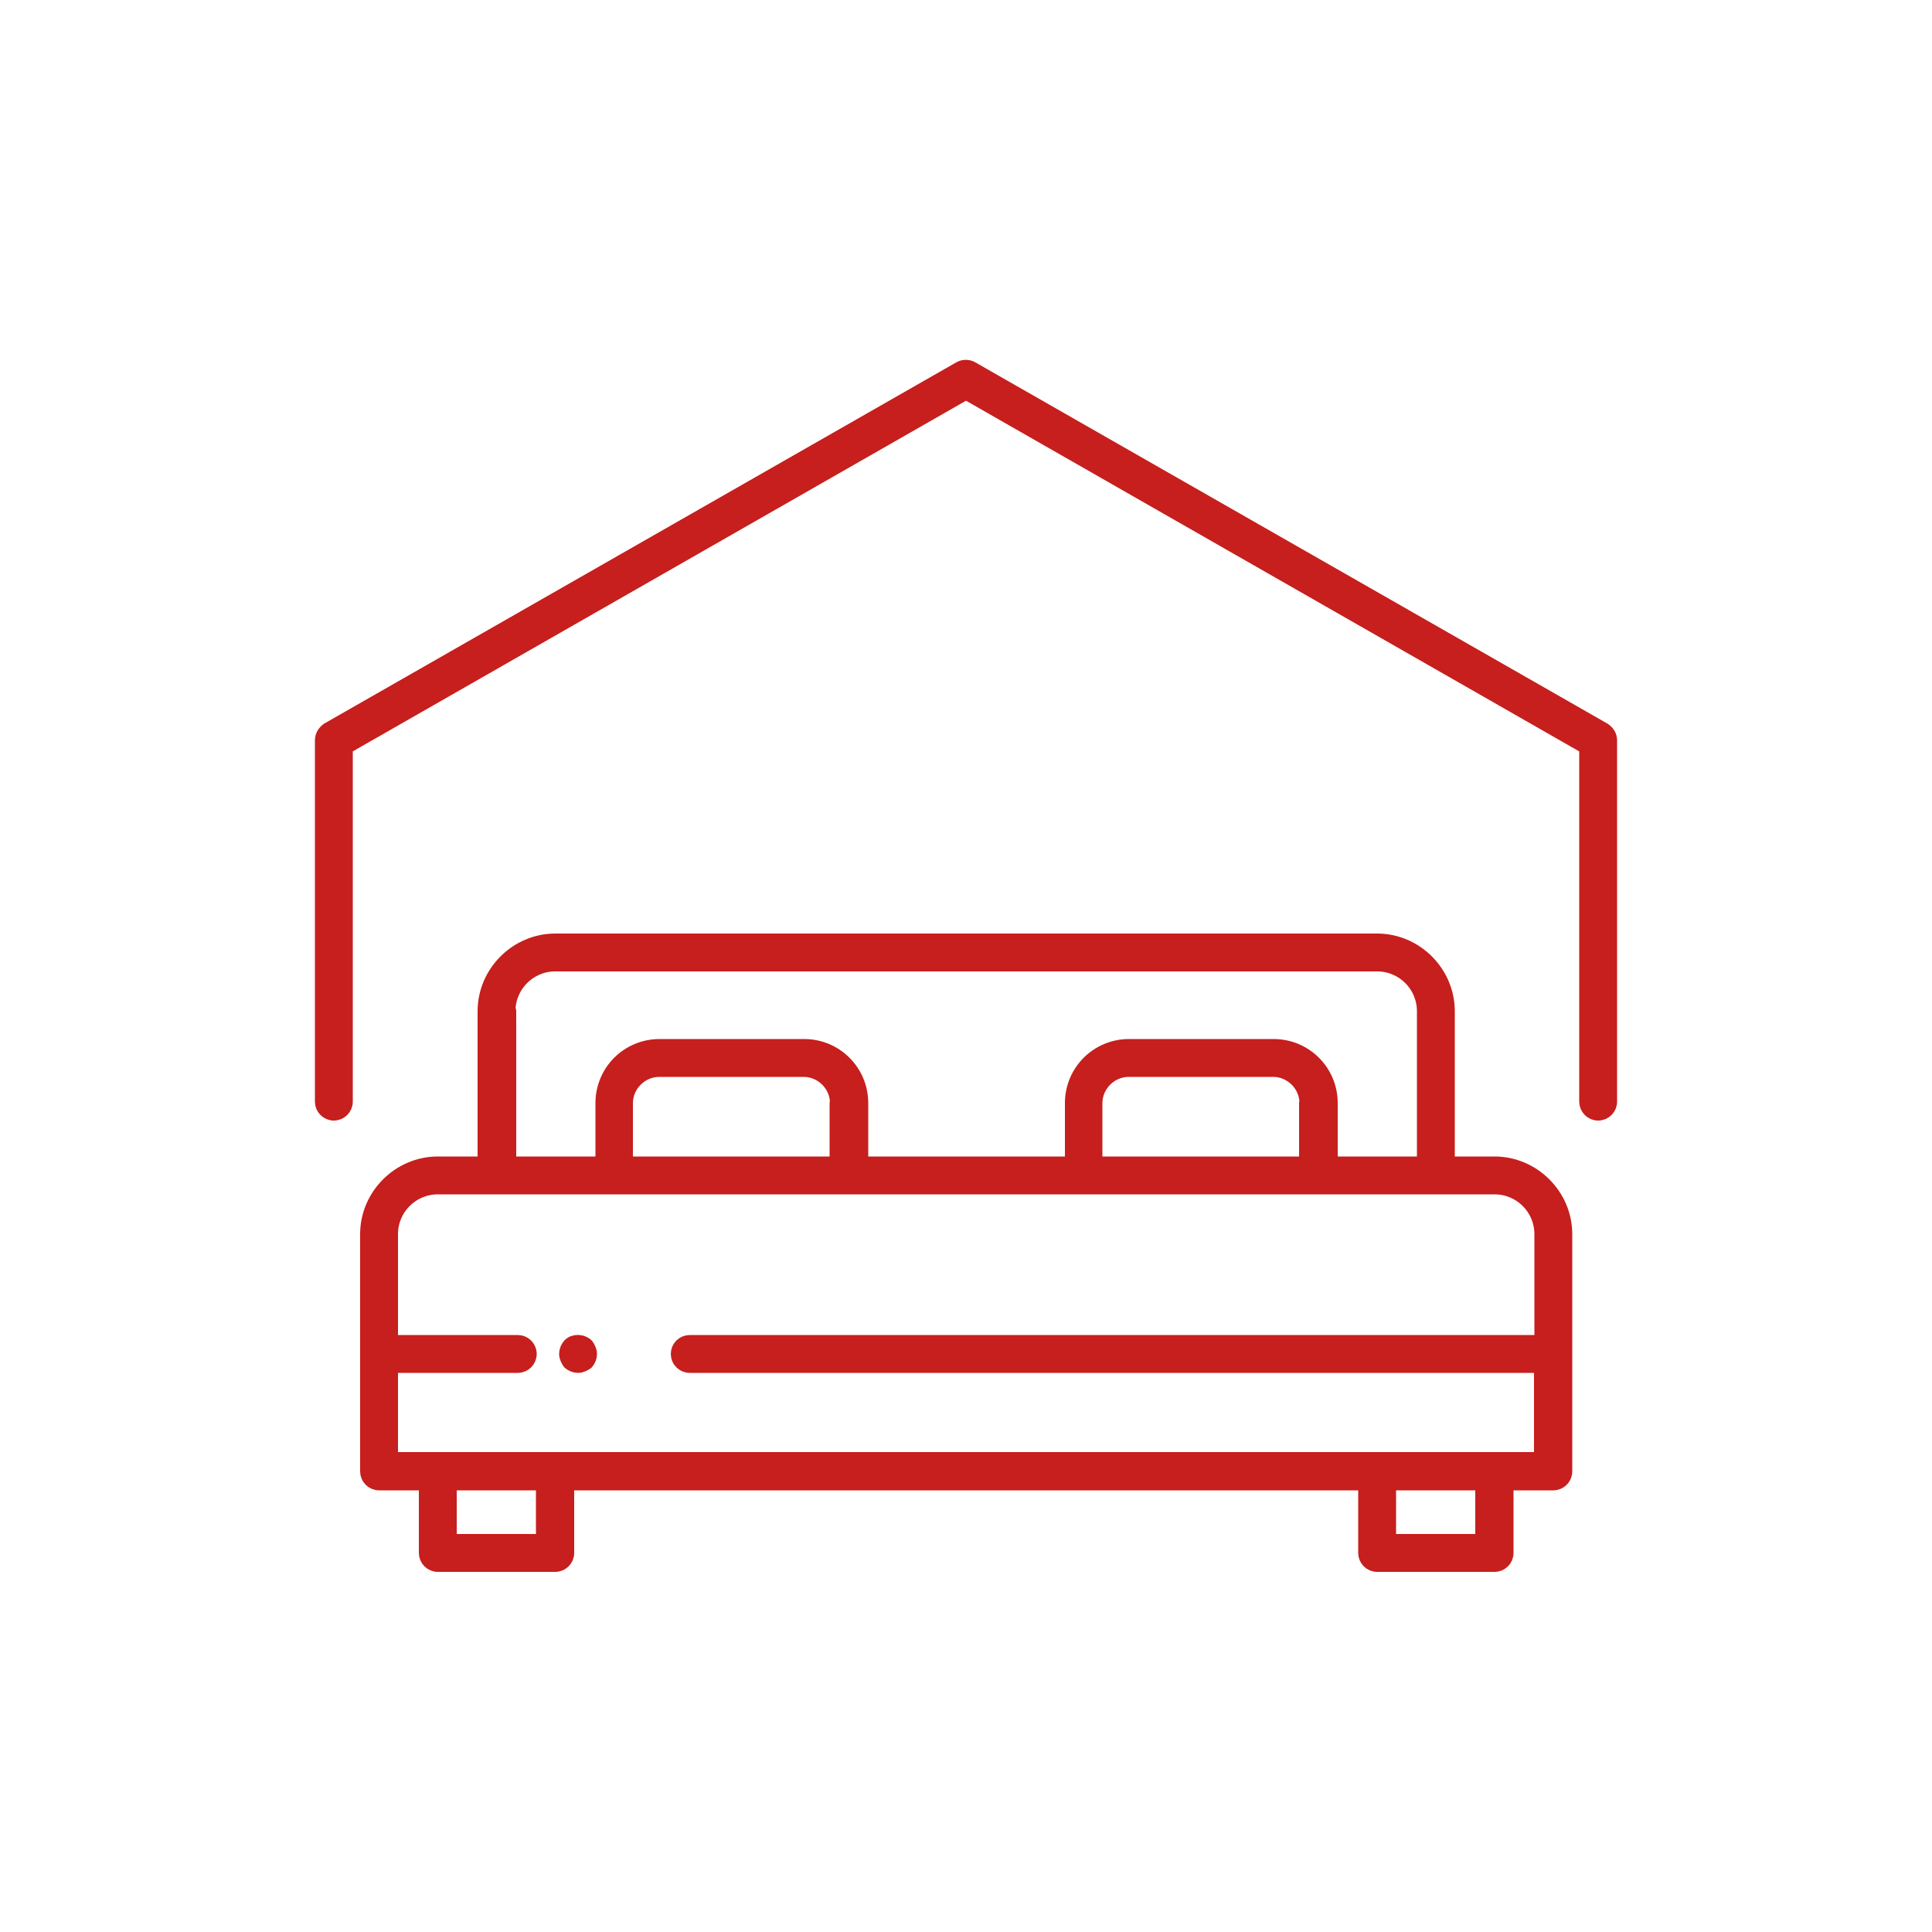 <svg xmlns="http://www.w3.org/2000/svg" viewBox="0 0 500 500"><defs><style>      .cls-1 {        fill: #c61f1d;        stroke: #c61f1d;        stroke-linecap: round;        stroke-linejoin: round;        stroke-width: 4px;      }    </style></defs><g><g id="Calque_1"><g><path class="cls-1" d="M386.8,301.3h-12.3v-39.6c0-9.9-8.2-18.1-18.1-18.1h-212.7c-9.9,0-18.1,8.2-18.1,18.1v39.6h-12.3c-9.9,0-18.1,8.2-18.1,18.1v61.4c0,1.6,1.3,2.9,2.9,2.9h12.3v18.2c0,1.6,1.3,2.9,2.9,2.9h30.4c1.6,0,2.9-1.3,2.9-2.9v-18.2h206.9v18.2c0,1.6,1.3,2.9,2.9,2.9h30.4c1.6,0,2.9-1.3,2.9-2.9v-18.2h12.3c1.6,0,2.9-1.3,2.9-2.9v-61.4c0-9.9-8.2-18.1-18.1-18.1h0ZM131.4,261.7c0-6.8,5.5-12.3,12.3-12.3h212.7c6.8,0,12.3,5.5,12.3,12.3v39.6h-24.5v-15.8c0-8.1-6.5-14.6-14.6-14.6h-37.4c-8.1,0-14.6,6.5-14.6,14.6v15.8h-54.9v-15.8c0-8.1-6.5-14.6-14.6-14.6h-37.4c-8.1,0-14.6,6.5-14.6,14.6v15.8h-24.5v-39.6ZM338.2,285.5v15.8h-54.9v-15.8c0-4.8,4-8.8,8.8-8.8h37.4c4.8,0,8.8,4,8.8,8.8h0ZM216.7,285.5v15.8h-54.9v-15.8c0-4.8,4-8.8,8.8-8.8h37.4c4.8,0,8.8,4,8.8,8.8h0ZM140.7,399h-24.5v-15.3h24.5v15.3ZM383.8,399h-24.5v-15.3h24.5v15.3ZM399,347.5h-220.5c-1.6,0-2.9,1.3-2.9,2.9s1.3,2.9,2.9,2.9h220.5v24.5H101v-24.5h33c1.6,0,2.9-1.3,2.9-2.9s-1.3-2.9-2.9-2.9h-33v-28.1c0-6.8,5.5-12.3,12.3-12.3h273.5c6.8,0,12.3,5.5,12.3,12.3v28.1Z"></path><path class="cls-1" d="M147.5,348.3c-.5.6-.8,1.3-.8,2.1s.4,1.5.8,2.1c.6.5,1.3.8,2.1.8s1.5-.4,2.1-.8c.5-.6.8-1.3.8-2.1s-.4-1.5-.8-2.1c-1.2-1.1-3.2-1.1-4.2,0Z"></path><path class="cls-1" d="M415,189l-163.6-93.5c-.9-.5-2-.5-2.9,0l-163.6,93.5c-.8.6-1.4,1.5-1.4,2.6v93.5c0,1.6,1.3,2.9,2.9,2.9s2.9-1.3,2.9-2.9v-91.8l160.7-91.9,160.7,91.9v91.8c0,1.6,1.3,2.9,2.9,2.9s2.9-1.3,2.9-2.9v-93.5c0-1.1-.6-2-1.5-2.6h0Z"></path></g></g></g></svg>
